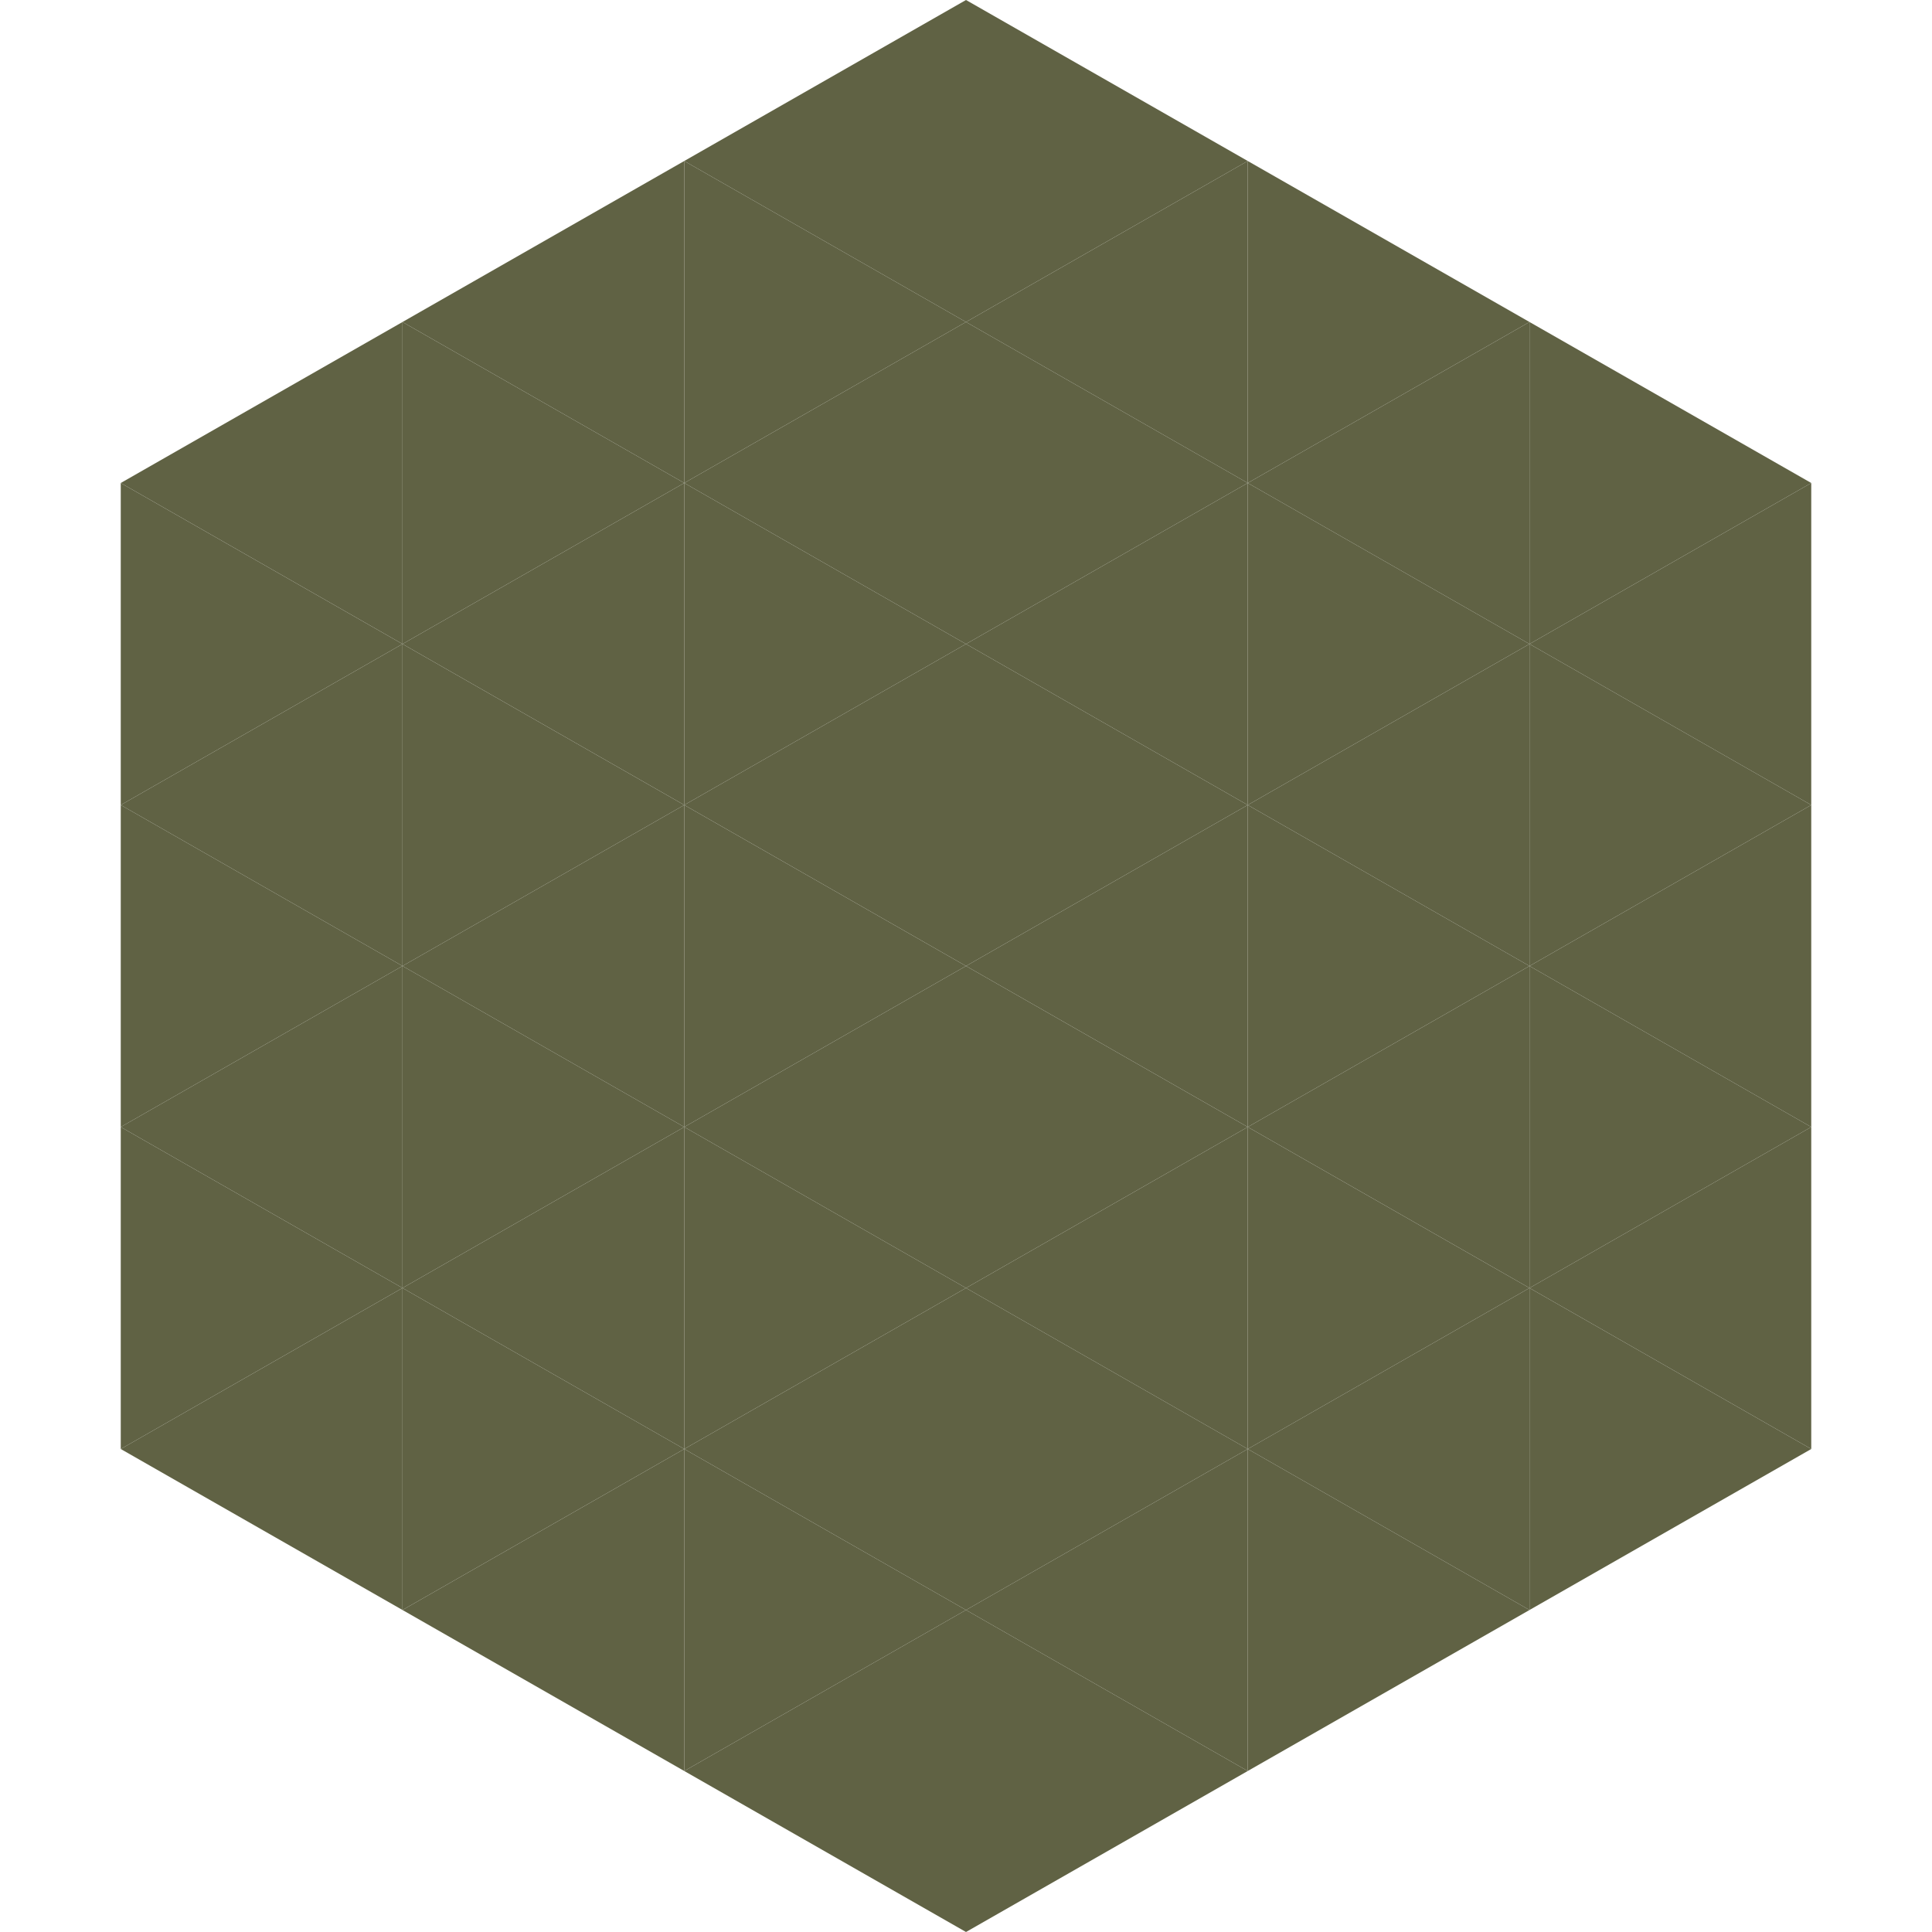 <?xml version="1.0"?>
<!-- Generated by SVGo -->
<svg width="240" height="240"
     xmlns="http://www.w3.org/2000/svg"
     xmlns:xlink="http://www.w3.org/1999/xlink">
<polygon points="50,40 15,60 50,80" style="fill:rgb(96,98,68)" />
<polygon points="190,40 225,60 190,80" style="fill:rgb(96,98,68)" />
<polygon points="15,60 50,80 15,100" style="fill:rgb(96,98,68)" />
<polygon points="225,60 190,80 225,100" style="fill:rgb(96,98,68)" />
<polygon points="50,80 15,100 50,120" style="fill:rgb(96,98,68)" />
<polygon points="190,80 225,100 190,120" style="fill:rgb(96,98,68)" />
<polygon points="15,100 50,120 15,140" style="fill:rgb(96,98,68)" />
<polygon points="225,100 190,120 225,140" style="fill:rgb(96,98,68)" />
<polygon points="50,120 15,140 50,160" style="fill:rgb(96,98,68)" />
<polygon points="190,120 225,140 190,160" style="fill:rgb(96,98,68)" />
<polygon points="15,140 50,160 15,180" style="fill:rgb(96,98,68)" />
<polygon points="225,140 190,160 225,180" style="fill:rgb(96,98,68)" />
<polygon points="50,160 15,180 50,200" style="fill:rgb(96,98,68)" />
<polygon points="190,160 225,180 190,200" style="fill:rgb(96,98,68)" />
<polygon points="15,180 50,200 15,220" style="fill:rgb(255,255,255); fill-opacity:0" />
<polygon points="225,180 190,200 225,220" style="fill:rgb(255,255,255); fill-opacity:0" />
<polygon points="50,0 85,20 50,40" style="fill:rgb(255,255,255); fill-opacity:0" />
<polygon points="190,0 155,20 190,40" style="fill:rgb(255,255,255); fill-opacity:0" />
<polygon points="85,20 50,40 85,60" style="fill:rgb(96,98,68)" />
<polygon points="155,20 190,40 155,60" style="fill:rgb(96,98,68)" />
<polygon points="50,40 85,60 50,80" style="fill:rgb(96,98,68)" />
<polygon points="190,40 155,60 190,80" style="fill:rgb(96,98,68)" />
<polygon points="85,60 50,80 85,100" style="fill:rgb(96,98,68)" />
<polygon points="155,60 190,80 155,100" style="fill:rgb(96,98,68)" />
<polygon points="50,80 85,100 50,120" style="fill:rgb(96,98,68)" />
<polygon points="190,80 155,100 190,120" style="fill:rgb(96,98,68)" />
<polygon points="85,100 50,120 85,140" style="fill:rgb(96,98,68)" />
<polygon points="155,100 190,120 155,140" style="fill:rgb(96,98,68)" />
<polygon points="50,120 85,140 50,160" style="fill:rgb(96,98,68)" />
<polygon points="190,120 155,140 190,160" style="fill:rgb(96,98,68)" />
<polygon points="85,140 50,160 85,180" style="fill:rgb(96,98,68)" />
<polygon points="155,140 190,160 155,180" style="fill:rgb(96,98,68)" />
<polygon points="50,160 85,180 50,200" style="fill:rgb(96,98,68)" />
<polygon points="190,160 155,180 190,200" style="fill:rgb(96,98,68)" />
<polygon points="85,180 50,200 85,220" style="fill:rgb(96,98,68)" />
<polygon points="155,180 190,200 155,220" style="fill:rgb(96,98,68)" />
<polygon points="120,0 85,20 120,40" style="fill:rgb(96,98,68)" />
<polygon points="120,0 155,20 120,40" style="fill:rgb(96,98,68)" />
<polygon points="85,20 120,40 85,60" style="fill:rgb(96,98,68)" />
<polygon points="155,20 120,40 155,60" style="fill:rgb(96,98,68)" />
<polygon points="120,40 85,60 120,80" style="fill:rgb(96,98,68)" />
<polygon points="120,40 155,60 120,80" style="fill:rgb(96,98,68)" />
<polygon points="85,60 120,80 85,100" style="fill:rgb(96,98,68)" />
<polygon points="155,60 120,80 155,100" style="fill:rgb(96,98,68)" />
<polygon points="120,80 85,100 120,120" style="fill:rgb(96,98,68)" />
<polygon points="120,80 155,100 120,120" style="fill:rgb(96,98,68)" />
<polygon points="85,100 120,120 85,140" style="fill:rgb(96,98,68)" />
<polygon points="155,100 120,120 155,140" style="fill:rgb(96,98,68)" />
<polygon points="120,120 85,140 120,160" style="fill:rgb(96,98,68)" />
<polygon points="120,120 155,140 120,160" style="fill:rgb(96,98,68)" />
<polygon points="85,140 120,160 85,180" style="fill:rgb(96,98,68)" />
<polygon points="155,140 120,160 155,180" style="fill:rgb(96,98,68)" />
<polygon points="120,160 85,180 120,200" style="fill:rgb(96,98,68)" />
<polygon points="120,160 155,180 120,200" style="fill:rgb(96,98,68)" />
<polygon points="85,180 120,200 85,220" style="fill:rgb(96,98,68)" />
<polygon points="155,180 120,200 155,220" style="fill:rgb(96,98,68)" />
<polygon points="120,200 85,220 120,240" style="fill:rgb(96,98,68)" />
<polygon points="120,200 155,220 120,240" style="fill:rgb(96,98,68)" />
<polygon points="85,220 120,240 85,260" style="fill:rgb(255,255,255); fill-opacity:0" />
<polygon points="155,220 120,240 155,260" style="fill:rgb(255,255,255); fill-opacity:0" />
</svg>
